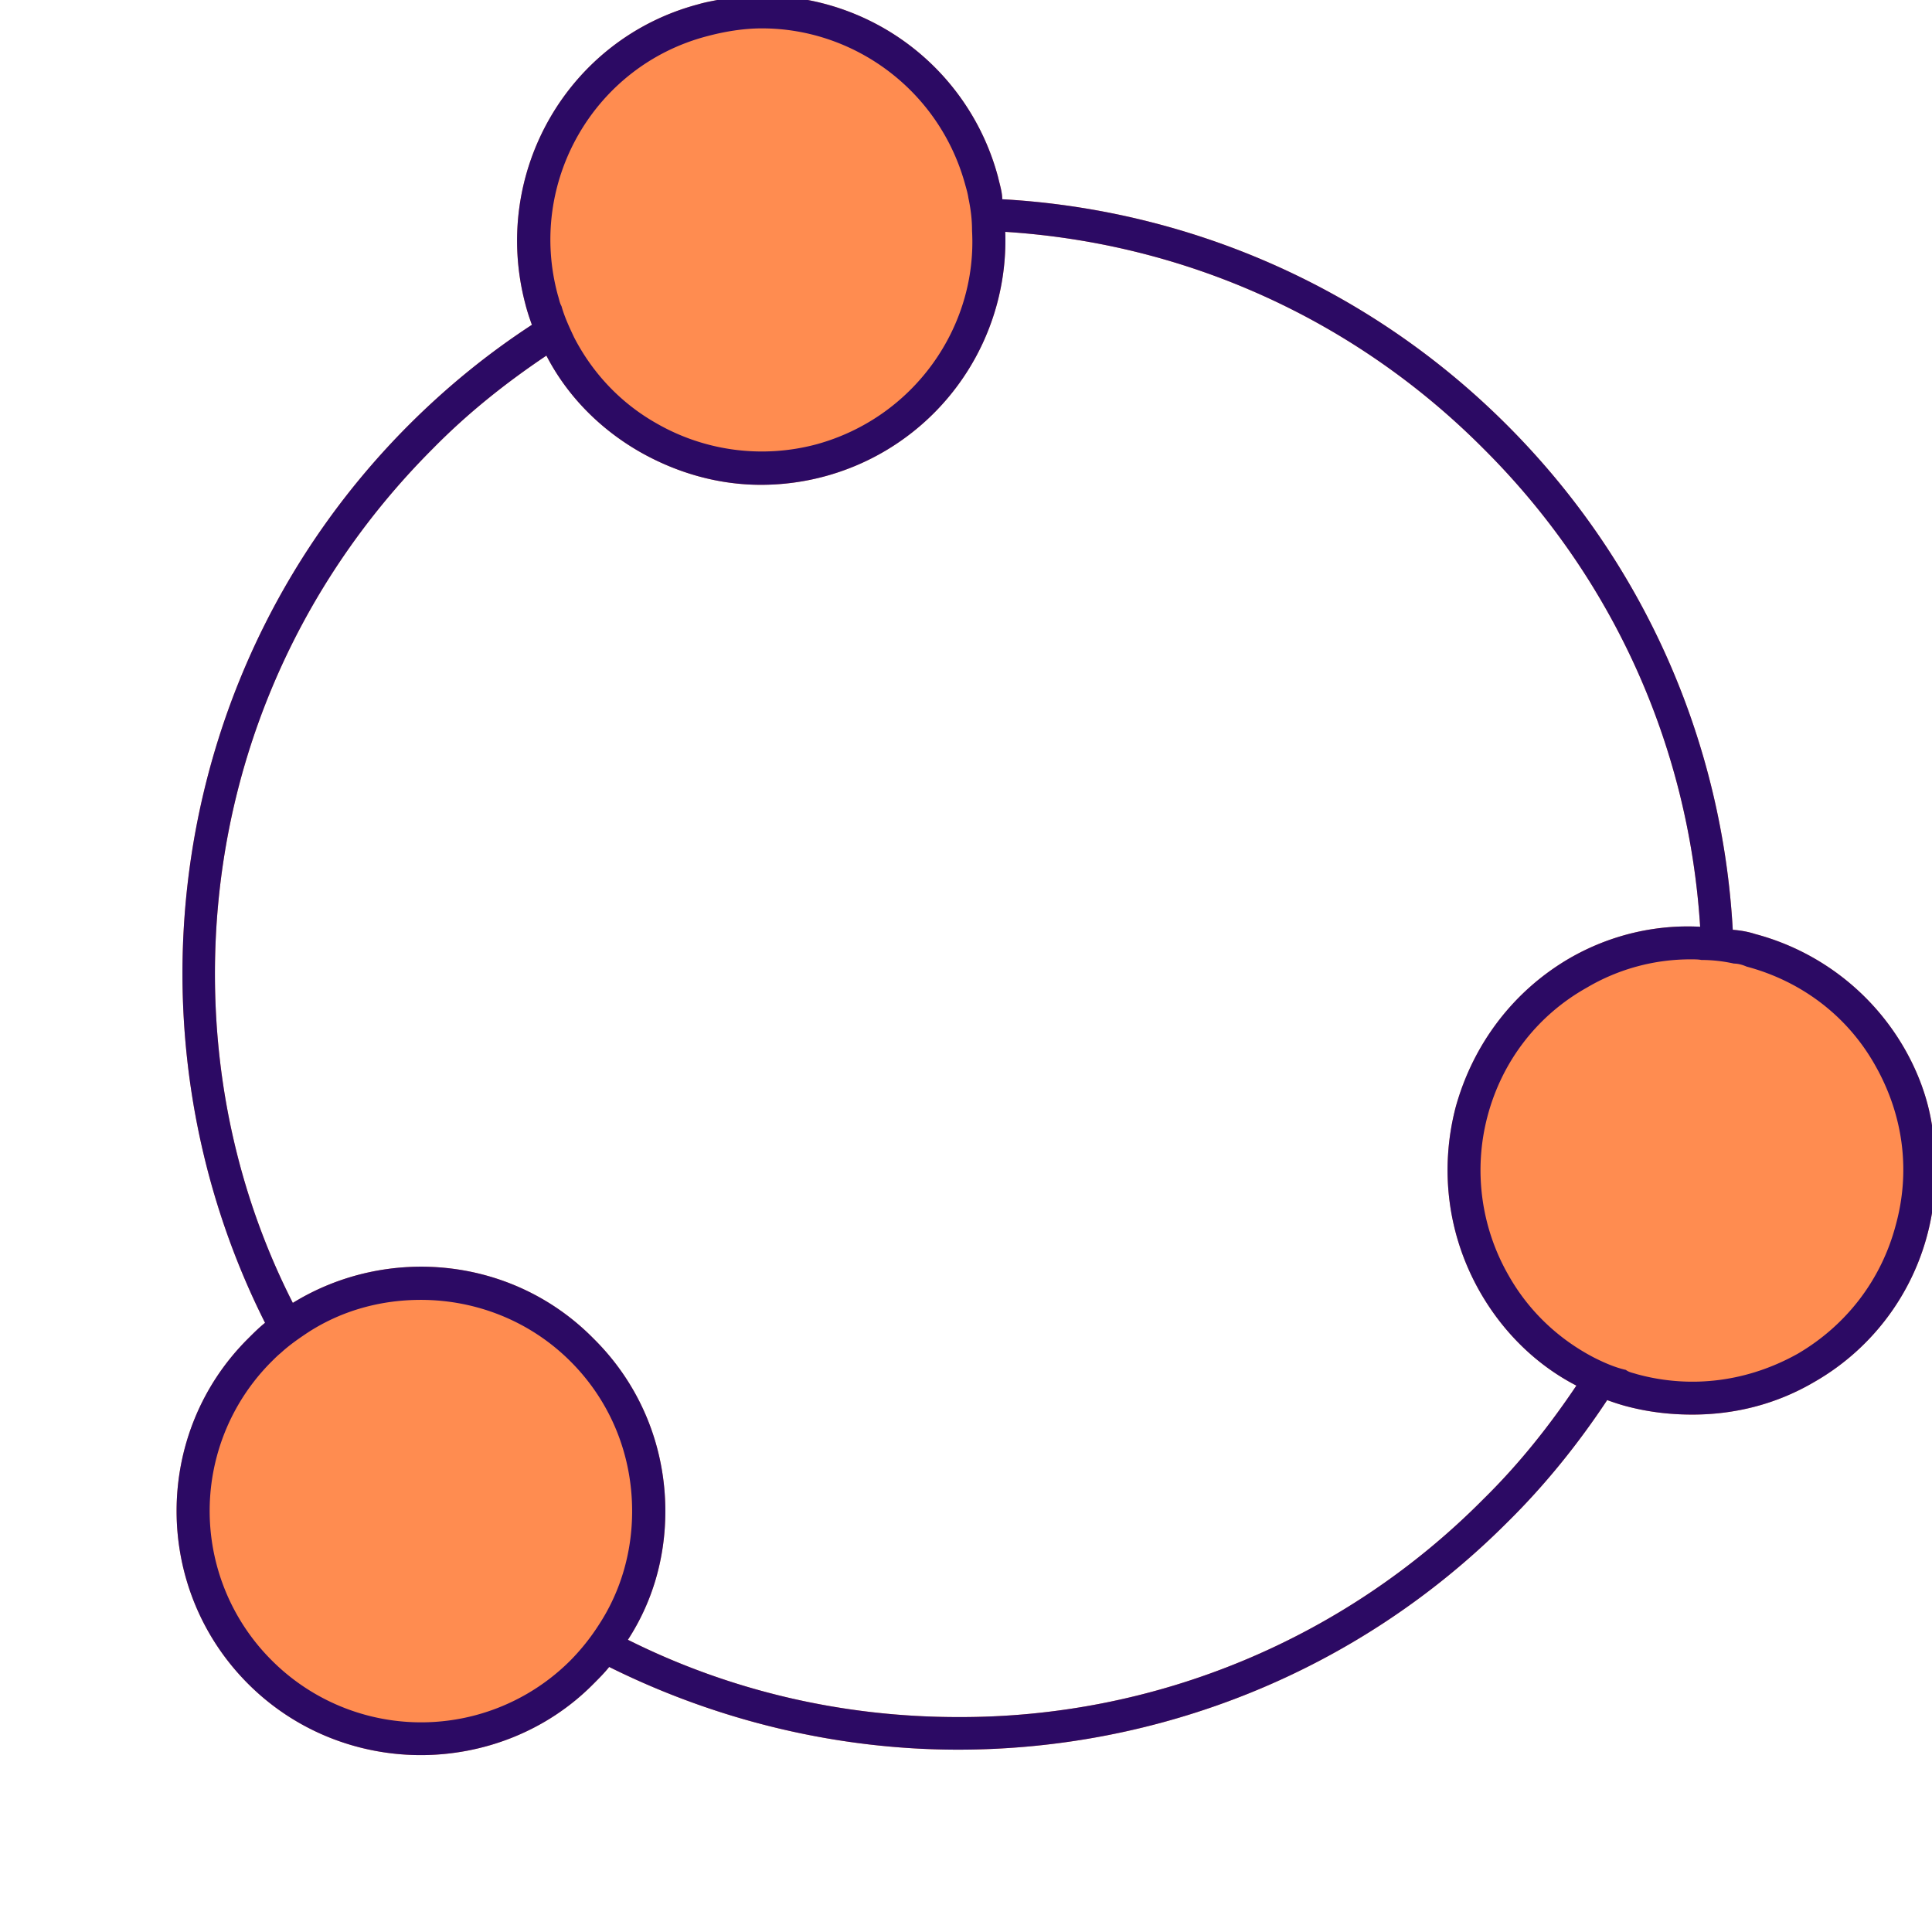 <svg xmlns="http://www.w3.org/2000/svg" data-name="Layer 1" viewBox="0 0 32 32"><path fill="#ff8c50" d="M31.54 17.36a4.05 4.05 0 0 0-2.47-1.89c-.12-.04-.25-.06-.37-.07-.17-3.05-1.42-6.04-3.74-8.36S19.64 3.47 16.6 3.3c0-.12-.04-.24-.07-.37A4.044 4.044 0 0 0 13.38 0h-1.5c-.1.02-.21.04-.31.07C9.41.64 8.13 2.86 8.7 5.03c.03.12.07.24.11.35-.72.47-1.4 1.02-2.04 1.66-4.01 4.02-4.8 10.06-2.38 14.87-.1.08-.19.17-.28.26-1.58 1.57-1.58 4.14 0 5.72.79.79 1.83 1.18 2.86 1.18s2.08-.39 2.86-1.18c.09-.09.18-.18.26-.28 1.81.9 3.8 1.37 5.78 1.37 3.29 0 6.59-1.26 9.09-3.76.64-.63 1.19-1.32 1.66-2.03.11.04.23.08.35.11.35.09.7.13 1.06.13.7 0 1.39-.17 2.02-.54a3.98 3.98 0 0 0 1.95-2.8v-1.45c-.07-.45-.23-.88-.46-1.28Zm-6.97 7.47a12.191 12.191 0 0 1-8.7 3.61c-1.93 0-3.79-.44-5.47-1.28.41-.63.62-1.36.62-2.13 0-1.08-.42-2.1-1.19-2.86-1.34-1.36-3.42-1.55-4.98-.59-.85-1.67-1.29-3.53-1.29-5.45 0-3.29 1.29-6.38 3.61-8.7.58-.59 1.21-1.09 1.88-1.54.34.66.88 1.21 1.54 1.59.63.36 1.32.55 2.01.55a4.048 4.048 0 0 0 4.05-4.19c2.99.19 5.79 1.45 7.92 3.59 2.14 2.13 3.4 4.92 3.59 7.92-.75-.04-1.5.14-2.16.52-.93.54-1.6 1.42-1.89 2.47-.27 1.04-.13 2.13.41 3.07.38.66.93 1.2 1.59 1.54-.45.67-.95 1.3-1.54 1.88Z"/><path fill="#2c0a64" d="M32 18.64c-.07-.45-.23-.88-.46-1.28a4.05 4.05 0 0 0-2.47-1.89c-.12-.04-.25-.06-.37-.07-.17-3.05-1.42-6.04-3.74-8.36S19.64 3.47 16.6 3.3c0-.12-.04-.24-.07-.37A4.044 4.044 0 0 0 13.38 0c-.49-.09-.99-.1-1.5 0-.1.02-.21.04-.31.07C9.41.64 8.13 2.86 8.7 5.03c.03.12.07.24.11.35-.72.47-1.4 1.02-2.04 1.66-4.01 4.02-4.8 10.06-2.38 14.87-.1.08-.19.17-.28.26-1.58 1.57-1.58 4.14 0 5.72.79.79 1.83 1.18 2.86 1.18s2.08-.39 2.86-1.18c.09-.09.18-.18.26-.28 1.81.9 3.8 1.37 5.78 1.37 3.29 0 6.59-1.26 9.09-3.76.64-.63 1.19-1.32 1.66-2.03.11.04.23.08.35.11.35.09.7.13 1.06.13.7 0 1.39-.17 2.02-.54a3.98 3.98 0 0 0 1.95-2.8c.1-.49.1-.98 0-1.45ZM11.71.6c.3-.08.61-.13.91-.13 1.54 0 2.95 1.04 3.37 2.6.02.07.04.14.05.21.04.19.06.36.06.54.09 1.6-.97 3.1-2.58 3.54a3.5 3.5 0 0 1-2.65-.35c-.6-.34-1.06-.84-1.36-1.42-.08-.17-.16-.34-.21-.52-.03-.05-.04-.12-.06-.18-.51-1.87.6-3.8 2.47-4.29ZM9.92 26.91a3.606 3.606 0 0 1-.47.59 3.495 3.495 0 0 1-4.95 0 3.495 3.495 0 0 1 0-4.95c.05-.05.1-.1.15-.14.14-.13.3-.24.45-.34.57-.37 1.22-.54 1.87-.54.9 0 1.8.34 2.48 1.02.66.66 1.02 1.54 1.02 2.48 0 .68-.19 1.33-.55 1.88Zm14.65-2.08a12.191 12.191 0 0 1-8.7 3.61c-1.93 0-3.79-.44-5.47-1.28.41-.63.62-1.36.62-2.13 0-1.08-.42-2.1-1.19-2.86-1.34-1.36-3.42-1.55-4.98-.59-.85-1.67-1.29-3.53-1.29-5.45 0-3.29 1.29-6.38 3.61-8.7.58-.59 1.21-1.09 1.88-1.54.34.66.88 1.21 1.54 1.59.63.36 1.32.55 2.01.55a4.048 4.048 0 0 0 4.05-4.19c2.99.19 5.79 1.45 7.92 3.59 2.14 2.13 3.4 4.92 3.59 7.92-.75-.04-1.5.14-2.16.52-.93.54-1.6 1.42-1.89 2.47-.27 1.04-.13 2.13.41 3.07.38.66.93 1.2 1.59 1.54-.45.67-.95 1.3-1.54 1.88Zm6.83-4.54c-.24.91-.82 1.66-1.62 2.13-.82.46-1.76.59-2.67.34-.06-.02-.13-.03-.18-.07-.18-.04-.36-.12-.52-.2-.58-.3-1.08-.76-1.42-1.36a3.5 3.5 0 0 1-.35-2.65c.24-.9.82-1.66 1.64-2.12a3.37 3.37 0 0 1 1.74-.47c.05 0 .11 0 .16.01.18 0 .36.02.54.06.07 0 .14.02.21.05.9.24 1.66.81 2.12 1.62.47.82.6 1.75.35 2.66Z"/></svg>